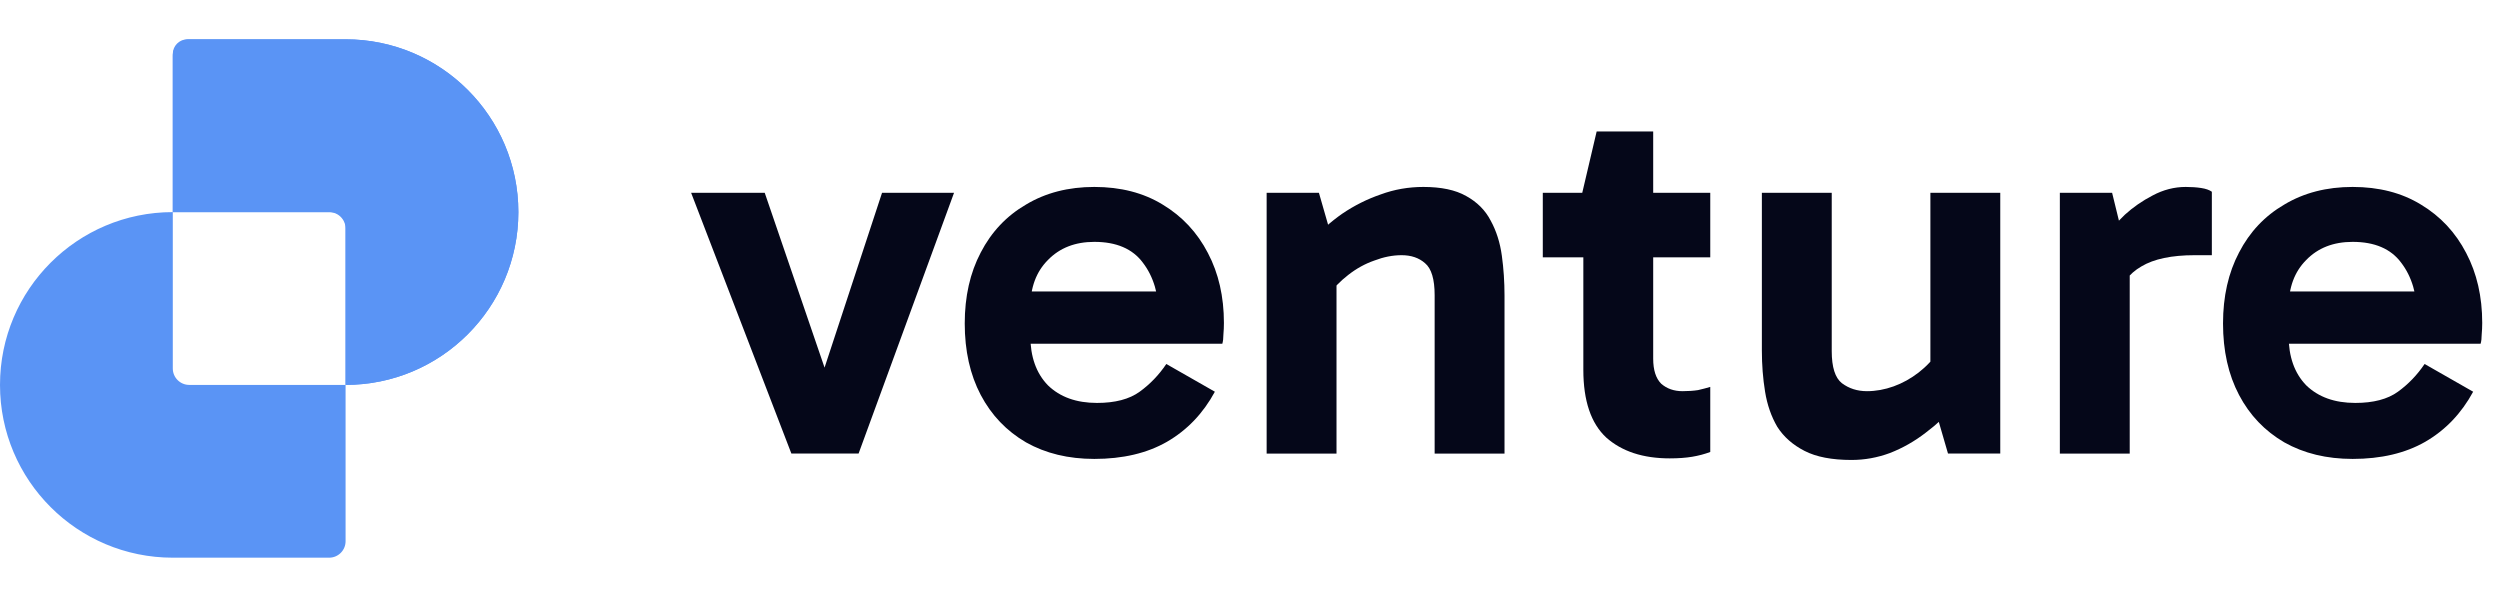 <svg width="134" height="32" viewBox="0 0 134 32" fill="none" xmlns="http://www.w3.org/2000/svg">
<path d="M126.1 24.598C124.709 24.598 123.49 24.303 122.441 23.712C121.393 23.102 120.583 22.254 120.012 21.168C119.44 20.082 119.154 18.805 119.154 17.337C119.154 15.889 119.44 14.622 120.012 13.536C120.583 12.43 121.393 11.573 122.441 10.963C123.49 10.334 124.709 10.02 126.1 10.02C127.511 10.02 128.73 10.334 129.759 10.963C130.807 11.592 131.617 12.459 132.189 13.564C132.761 14.65 133.047 15.899 133.047 17.309C133.047 17.518 133.037 17.728 133.018 17.938C133.018 18.128 132.999 18.29 132.961 18.424H122.213V15.622H130.131L129.559 16.966C129.559 15.784 129.273 14.822 128.702 14.079C128.149 13.335 127.282 12.964 126.1 12.964C125.071 12.964 124.242 13.288 123.613 13.936C122.985 14.565 122.67 15.413 122.67 16.48V17.995C122.67 19.119 122.985 20.005 123.613 20.653C124.261 21.282 125.138 21.597 126.243 21.597C127.215 21.597 127.977 21.397 128.53 20.996C129.083 20.596 129.559 20.101 129.959 19.51L132.561 20.996C131.932 22.159 131.074 23.055 129.988 23.683C128.921 24.293 127.625 24.598 126.1 24.598Z" fill="#050719"/>
<path d="M113.209 10.334L114.153 14.193V24.312H110.408V10.334H113.209ZM113.381 16.108L112.695 15.794V12.935L112.952 12.621C113.162 12.278 113.476 11.906 113.895 11.506C114.334 11.106 114.829 10.763 115.382 10.477C115.953 10.172 116.544 10.02 117.154 10.02C117.459 10.02 117.735 10.039 117.983 10.077C118.231 10.115 118.421 10.181 118.555 10.277V13.678H117.64C116.401 13.678 115.448 13.879 114.781 14.279C114.114 14.66 113.648 15.27 113.381 16.108Z" fill="#050719"/>
<path d="M99.239 24.654C98.19 24.654 97.352 24.492 96.723 24.168C96.094 23.845 95.608 23.416 95.265 22.882C94.941 22.329 94.722 21.701 94.608 20.995C94.493 20.29 94.436 19.557 94.436 18.794V10.333H98.181V18.823C98.181 19.68 98.362 20.252 98.724 20.538C99.105 20.824 99.553 20.967 100.068 20.967C100.544 20.967 101.02 20.881 101.497 20.71C101.973 20.538 102.421 20.29 102.84 19.966C103.279 19.623 103.641 19.233 103.927 18.794L104.384 20.767H103.469V10.333H107.214V24.311H104.413L103.641 21.653L104.841 21.681C104.365 22.234 103.822 22.739 103.212 23.197C102.621 23.654 101.983 24.016 101.297 24.283C100.63 24.53 99.944 24.654 99.239 24.654Z" fill="#050719"/>
<path d="M89.498 24.569C88.068 24.569 86.934 24.197 86.096 23.454C85.276 22.692 84.867 21.482 84.867 19.824V10.505L84.809 10.333L85.581 7.046H88.611V19.223C88.611 19.833 88.754 20.281 89.04 20.567C89.345 20.834 89.726 20.967 90.184 20.967C90.489 20.967 90.765 20.948 91.013 20.91C91.26 20.853 91.48 20.796 91.67 20.738V24.226C91.365 24.34 91.041 24.426 90.698 24.483C90.355 24.54 89.955 24.569 89.498 24.569ZM82.694 13.792V10.333H91.67V13.792H82.694Z" fill="#050719"/>
<path d="M76.297 10.02C77.249 10.02 78.012 10.181 78.584 10.505C79.174 10.829 79.612 11.268 79.898 11.82C80.203 12.373 80.403 13.002 80.499 13.707C80.594 14.393 80.642 15.108 80.642 15.851V24.312H76.897V15.822C76.897 14.965 76.725 14.393 76.382 14.107C76.058 13.821 75.639 13.678 75.125 13.678C74.648 13.678 74.162 13.774 73.667 13.964C73.171 14.136 72.704 14.393 72.266 14.736C71.847 15.06 71.485 15.432 71.18 15.851L70.694 13.907H71.637V24.312H67.892V10.334H70.694L71.466 13.021L70.265 12.964C70.76 12.392 71.323 11.887 71.952 11.449C72.6 11.011 73.286 10.668 74.01 10.42C74.734 10.153 75.496 10.02 76.297 10.02Z" fill="#050719"/>
<path d="M58.656 24.598C57.265 24.598 56.045 24.303 54.997 23.712C53.949 23.102 53.139 22.254 52.567 21.168C51.996 20.082 51.71 18.805 51.71 17.337C51.71 15.889 51.996 14.622 52.567 13.536C53.139 12.43 53.949 11.573 54.997 10.963C56.045 10.334 57.265 10.02 58.656 10.02C60.066 10.02 61.286 10.334 62.315 10.963C63.363 11.592 64.173 12.459 64.745 13.564C65.317 14.65 65.602 15.899 65.602 17.309C65.602 17.518 65.593 17.728 65.574 17.938C65.574 18.128 65.555 18.29 65.517 18.424H54.769V15.622H62.687L62.115 16.966C62.115 15.784 61.829 14.822 61.257 14.079C60.705 13.335 59.838 12.964 58.656 12.964C57.627 12.964 56.798 13.288 56.169 13.936C55.54 14.565 55.226 15.413 55.226 16.48V17.995C55.226 19.119 55.54 20.005 56.169 20.653C56.817 21.282 57.694 21.597 58.799 21.597C59.771 21.597 60.533 21.397 61.086 20.996C61.639 20.596 62.115 20.101 62.515 19.51L65.117 20.996C64.488 22.159 63.63 23.055 62.544 23.683C61.477 24.293 60.181 24.598 58.656 24.598Z" fill="#050719"/>
<path d="M51.137 10.333L46.02 24.311H42.418L37.044 10.333H40.989L44.648 21.024H43.762L47.278 10.333H51.137Z" fill="#050719"/>
<path fill-rule="evenodd" clip-rule="evenodd" d="M10.144 2.107C9.657 2.107 9.262 2.502 9.262 2.989V11.369H9.262C4.147 11.369 0 15.515 0 20.631C0 25.746 4.147 29.892 9.262 29.892H17.641C18.128 29.892 18.523 29.497 18.523 29.01V20.631H18.523C23.638 20.631 27.785 16.484 27.785 11.369C27.785 6.254 23.638 2.107 18.523 2.107H10.144ZM18.523 20.631V12.251C18.523 11.764 18.128 11.369 17.641 11.369H9.262V19.749C9.262 20.236 9.657 20.631 10.144 20.631H18.523Z" fill="#5A94F5"/>
<path d="M10.044 2.107C9.612 2.107 9.262 2.458 9.262 2.89L9.262 11.369H17.741C18.173 11.369 18.523 11.72 18.523 12.152L18.523 20.631C23.638 20.631 27.785 16.484 27.785 11.369C27.785 6.254 23.639 2.107 18.523 2.107H10.044Z" fill="#5A94F5"/>
</svg>
